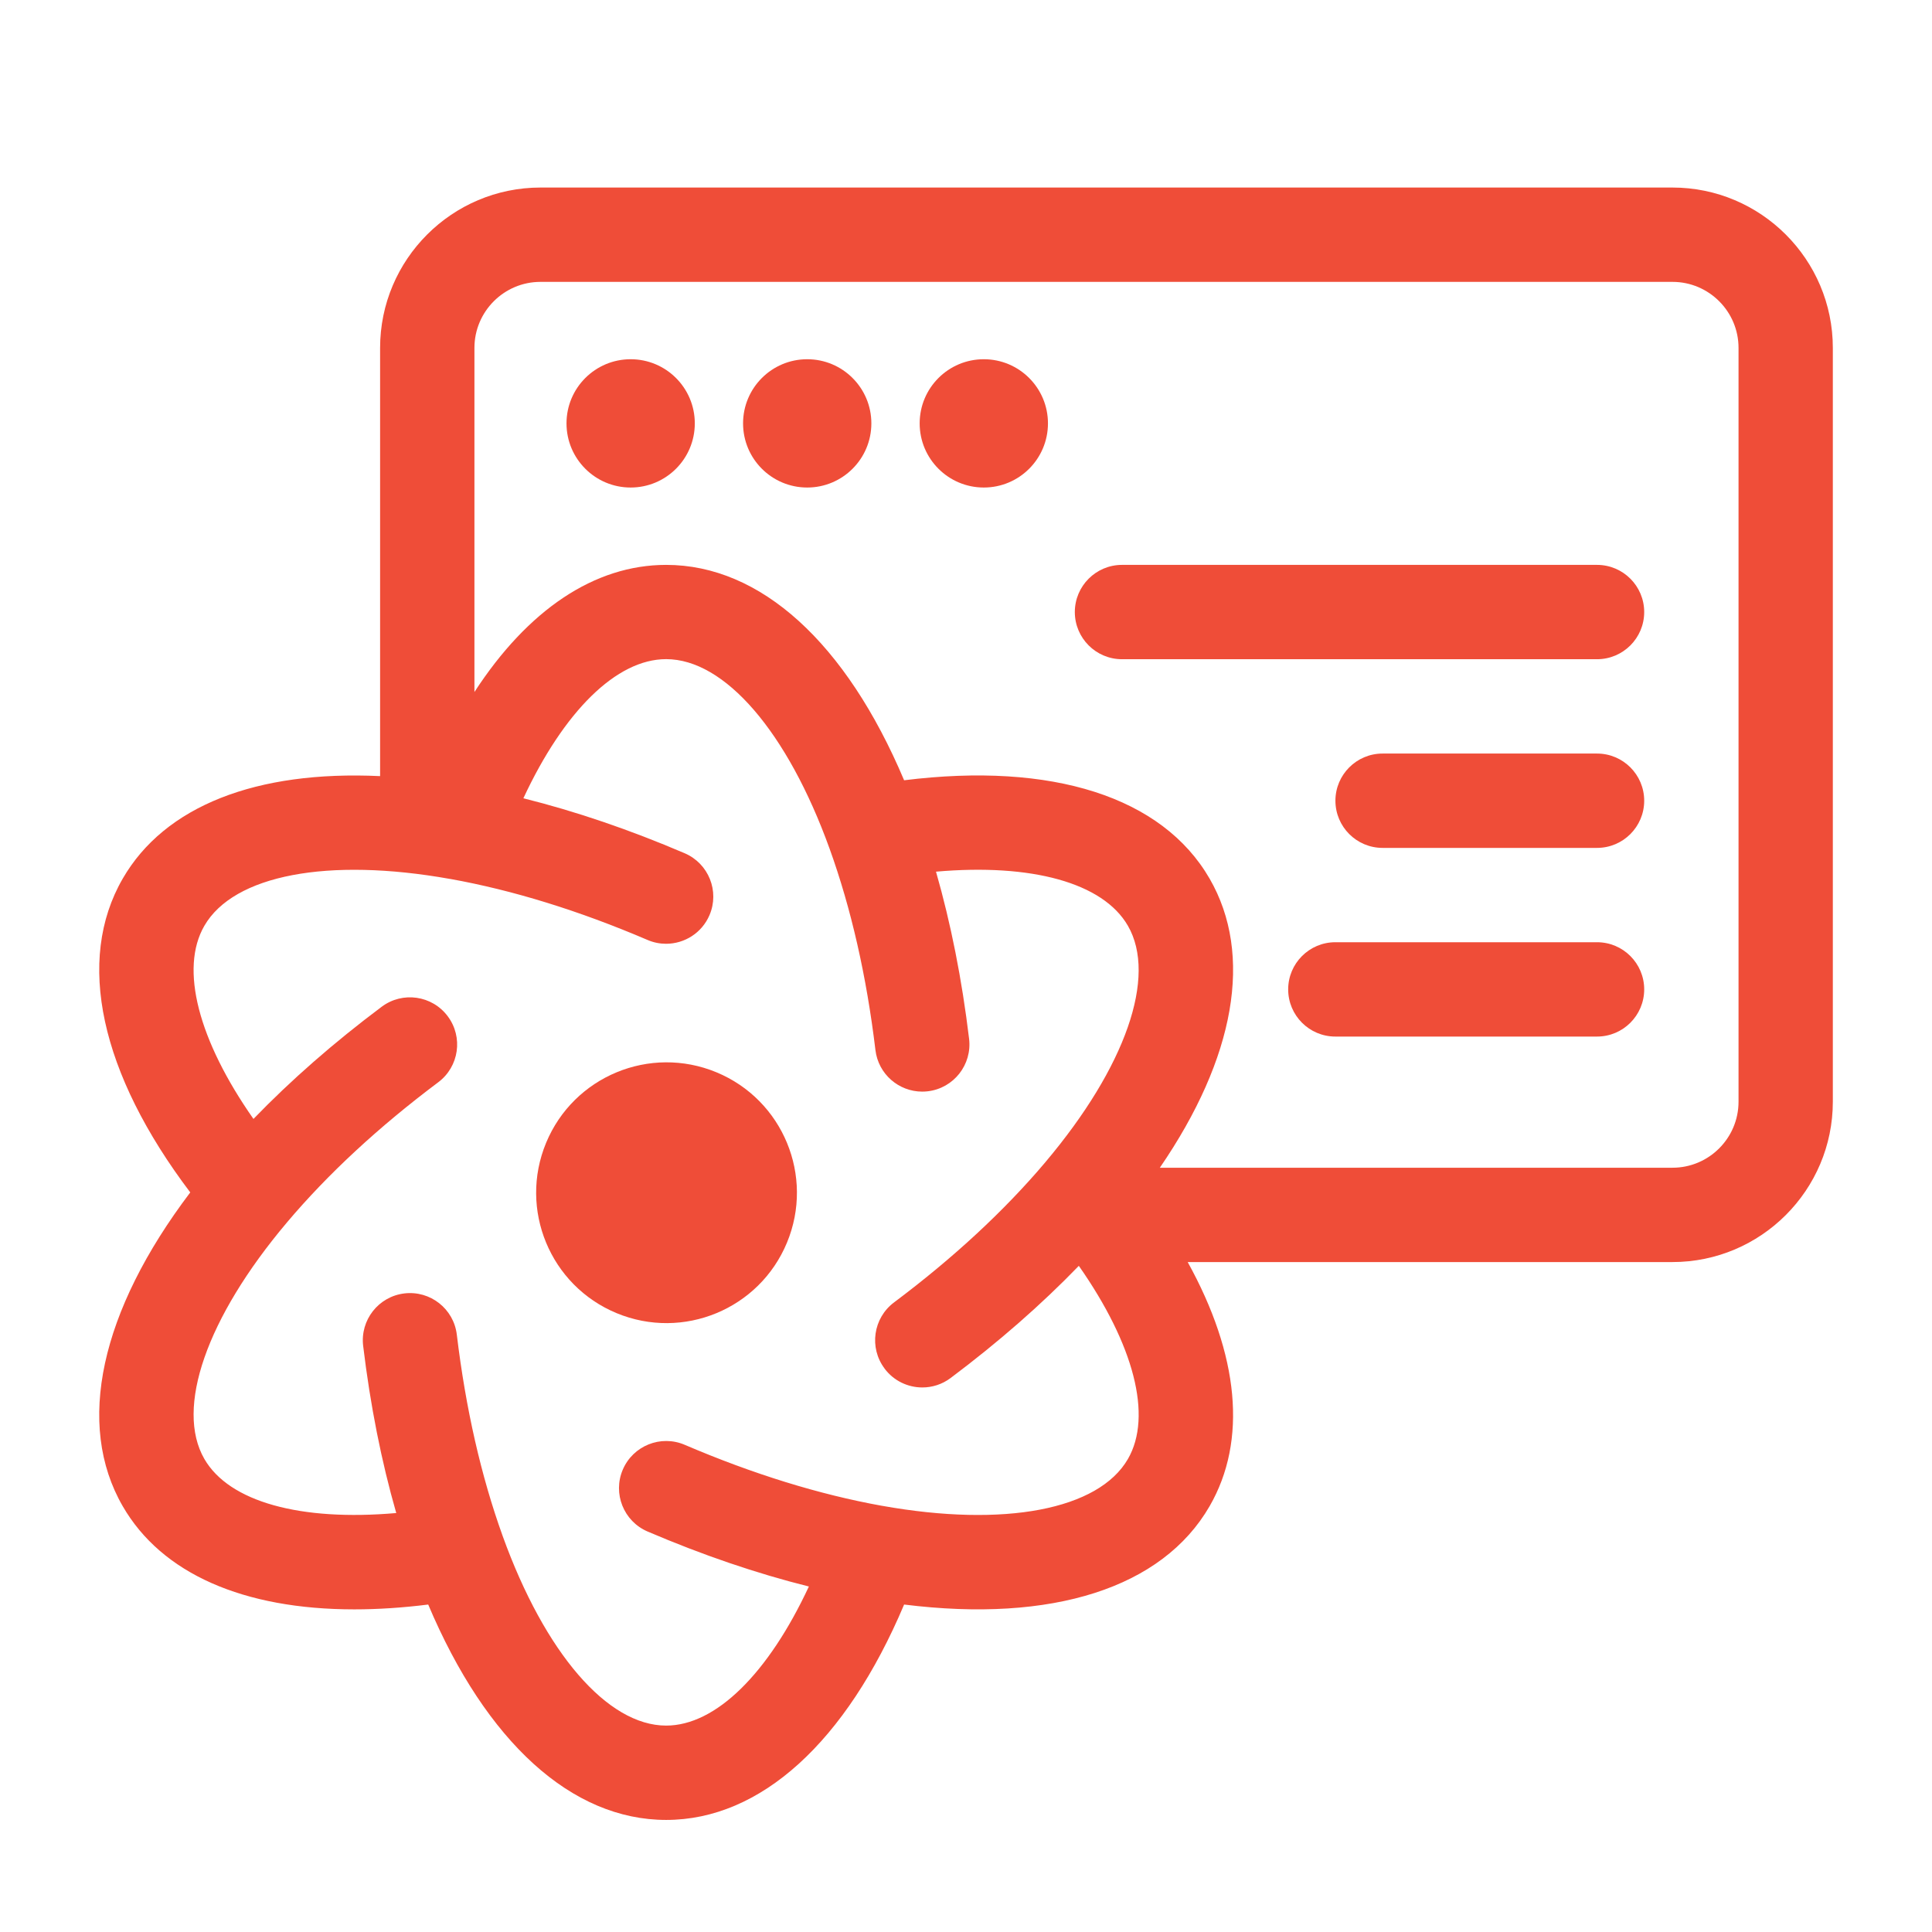 <svg xmlns="http://www.w3.org/2000/svg" width="256" height="256" viewBox="0 0 256 256" fill="none"><path d="M221.615 24.85H71.615C59.9 24.85 50.365 34.38 50.365 46.1V102.84C33.97 102.065 21.82 106.795 16.26 116.425C10 127.265 13.285 142.235 25.21 158C13.28 173.765 10 188.735 16.26 199.575C21.425 208.525 32.28 213.25 46.945 213.25C50.045 213.25 53.32 213.04 56.74 212.61C64.43 230.825 75.755 241.15 88.27 241.15C100.785 241.15 112.11 230.825 119.8 212.61C139.415 215.06 154.025 210.415 160.28 199.575C165.3 190.88 164.175 179.52 157.375 167.23H221.61C233.325 167.23 242.86 157.7 242.86 145.98V46.1C242.86 34.38 233.325 24.85 221.61 24.85H221.615ZM117.21 181.345C118.44 182.985 120.315 183.845 122.215 183.845C123.52 183.845 124.835 183.44 125.96 182.595C132.295 177.845 137.985 172.865 142.95 167.73C150.245 178.145 152.745 187.625 149.455 193.325C145.57 200.05 133.1 202.425 116.9 199.53C116.875 199.53 116.855 199.525 116.83 199.52C108.555 198.03 99.775 195.315 90.73 191.445C87.555 190.085 83.885 191.56 82.525 194.73C81.165 197.905 82.64 201.575 85.81 202.935C93.09 206.05 100.25 208.49 107.18 210.22C101.81 221.745 94.85 228.65 88.265 228.65C80.5 228.65 72.205 219.035 66.615 203.555C66.61 203.54 66.605 203.525 66.6 203.51C63.75 195.6 61.705 186.63 60.53 176.845C60.12 173.42 57.01 170.975 53.58 171.385C50.155 171.795 47.71 174.91 48.12 178.335C49.065 186.2 50.535 193.615 52.505 200.485C39.835 201.595 30.375 199.02 27.08 193.32C23.195 186.595 27.375 174.605 37.985 162.025C37.99 162.02 37.995 162.01 38 162.005C43.43 155.57 50.185 149.315 58.07 143.405C60.835 141.335 61.395 137.42 59.325 134.655C57.255 131.89 53.34 131.33 50.575 133.4C44.24 138.145 38.55 143.125 33.585 148.265C26.29 137.85 23.785 128.365 27.08 122.67C30.965 115.945 43.44 113.57 59.635 116.465H59.66C67.945 117.95 76.745 120.67 85.805 124.55C86.605 124.895 87.44 125.055 88.26 125.055C90.685 125.055 92.995 123.635 94.01 121.265C95.37 118.09 93.895 114.42 90.725 113.06C83.445 109.945 76.285 107.505 69.35 105.775C74.72 94.25 81.685 87.34 88.265 87.34C96.03 87.34 104.325 96.955 109.915 112.43C109.915 112.44 109.925 112.45 109.925 112.455C112.78 120.37 114.825 129.35 116 139.14C116.38 142.315 119.08 144.645 122.2 144.645C122.45 144.645 122.7 144.63 122.95 144.6C126.375 144.19 128.82 141.075 128.41 137.65C127.465 129.785 125.995 122.37 124.025 115.5C136.695 114.39 146.16 116.965 149.45 122.665C153.335 129.39 149.155 141.38 138.545 153.96C138.535 153.975 138.525 153.99 138.515 154C133.085 160.425 126.34 166.675 118.46 172.58C115.7 174.65 115.135 178.57 117.205 181.33L117.21 181.345ZM230.365 145.98C230.365 150.805 226.44 154.73 221.615 154.73H153.685C163.665 140.175 166.105 126.51 160.28 116.425C154.02 105.585 139.415 100.945 119.8 103.39C112.11 85.175 100.785 74.85 88.27 74.85C78.755 74.85 69.93 80.825 62.865 91.695V46.1C62.865 41.275 66.79 37.35 71.615 37.35H221.615C226.44 37.35 230.365 41.275 230.365 46.1V145.98Z" fill="#EF4D38"></path><path d="M83.565 64.6C88.259 64.6 92.065 60.794 92.065 56.1C92.065 51.406 88.259 47.6 83.565 47.6C78.871 47.6 75.065 51.406 75.065 56.1C75.065 60.794 78.871 64.6 83.565 64.6Z" fill="#EF4D38"></path><path d="M106.96 64.6C111.654 64.6 115.46 60.794 115.46 56.1C115.46 51.406 111.654 47.6 106.96 47.6C102.266 47.6 98.46 51.406 98.46 56.1C98.46 60.794 102.266 64.6 106.96 64.6Z" fill="#EF4D38"></path><path d="M130.36 64.6C135.054 64.6 138.86 60.794 138.86 56.1C138.86 51.406 135.054 47.6 130.36 47.6C125.666 47.6 121.86 51.406 121.86 56.1C121.86 60.794 125.666 64.6 130.36 64.6Z" fill="#EF4D38"></path><path d="M211.615 74.85H148.67C145.22 74.85 142.42 77.65 142.42 81.1C142.42 84.55 145.22 87.35 148.67 87.35H211.615C215.065 87.35 217.865 84.55 217.865 81.1C217.865 77.65 215.065 74.85 211.615 74.85Z" fill="#EF4D38"></path><path d="M211.615 124.85H176.94C173.49 124.85 170.69 127.65 170.69 131.1C170.69 134.55 173.49 137.35 176.94 137.35H211.615C215.065 137.35 217.865 134.55 217.865 131.1C217.865 127.65 215.065 124.85 211.615 124.85Z" fill="#EF4D38"></path><path d="M211.615 99.85H183.2C179.75 99.85 176.95 102.65 176.95 106.1C176.95 109.55 179.75 112.35 183.2 112.35H211.615C215.065 112.35 217.865 109.55 217.865 106.1C217.865 102.65 215.065 99.85 211.615 99.85Z" fill="#EF4D38"></path><path d="M104.277 164.657C107.93 155.844 103.747 145.738 94.934 142.085C86.121 138.432 76.015 142.615 72.362 151.428C68.709 160.241 72.892 170.347 81.705 174C90.518 177.653 100.624 173.47 104.277 164.657Z" fill="#EF4D38"></path></svg>